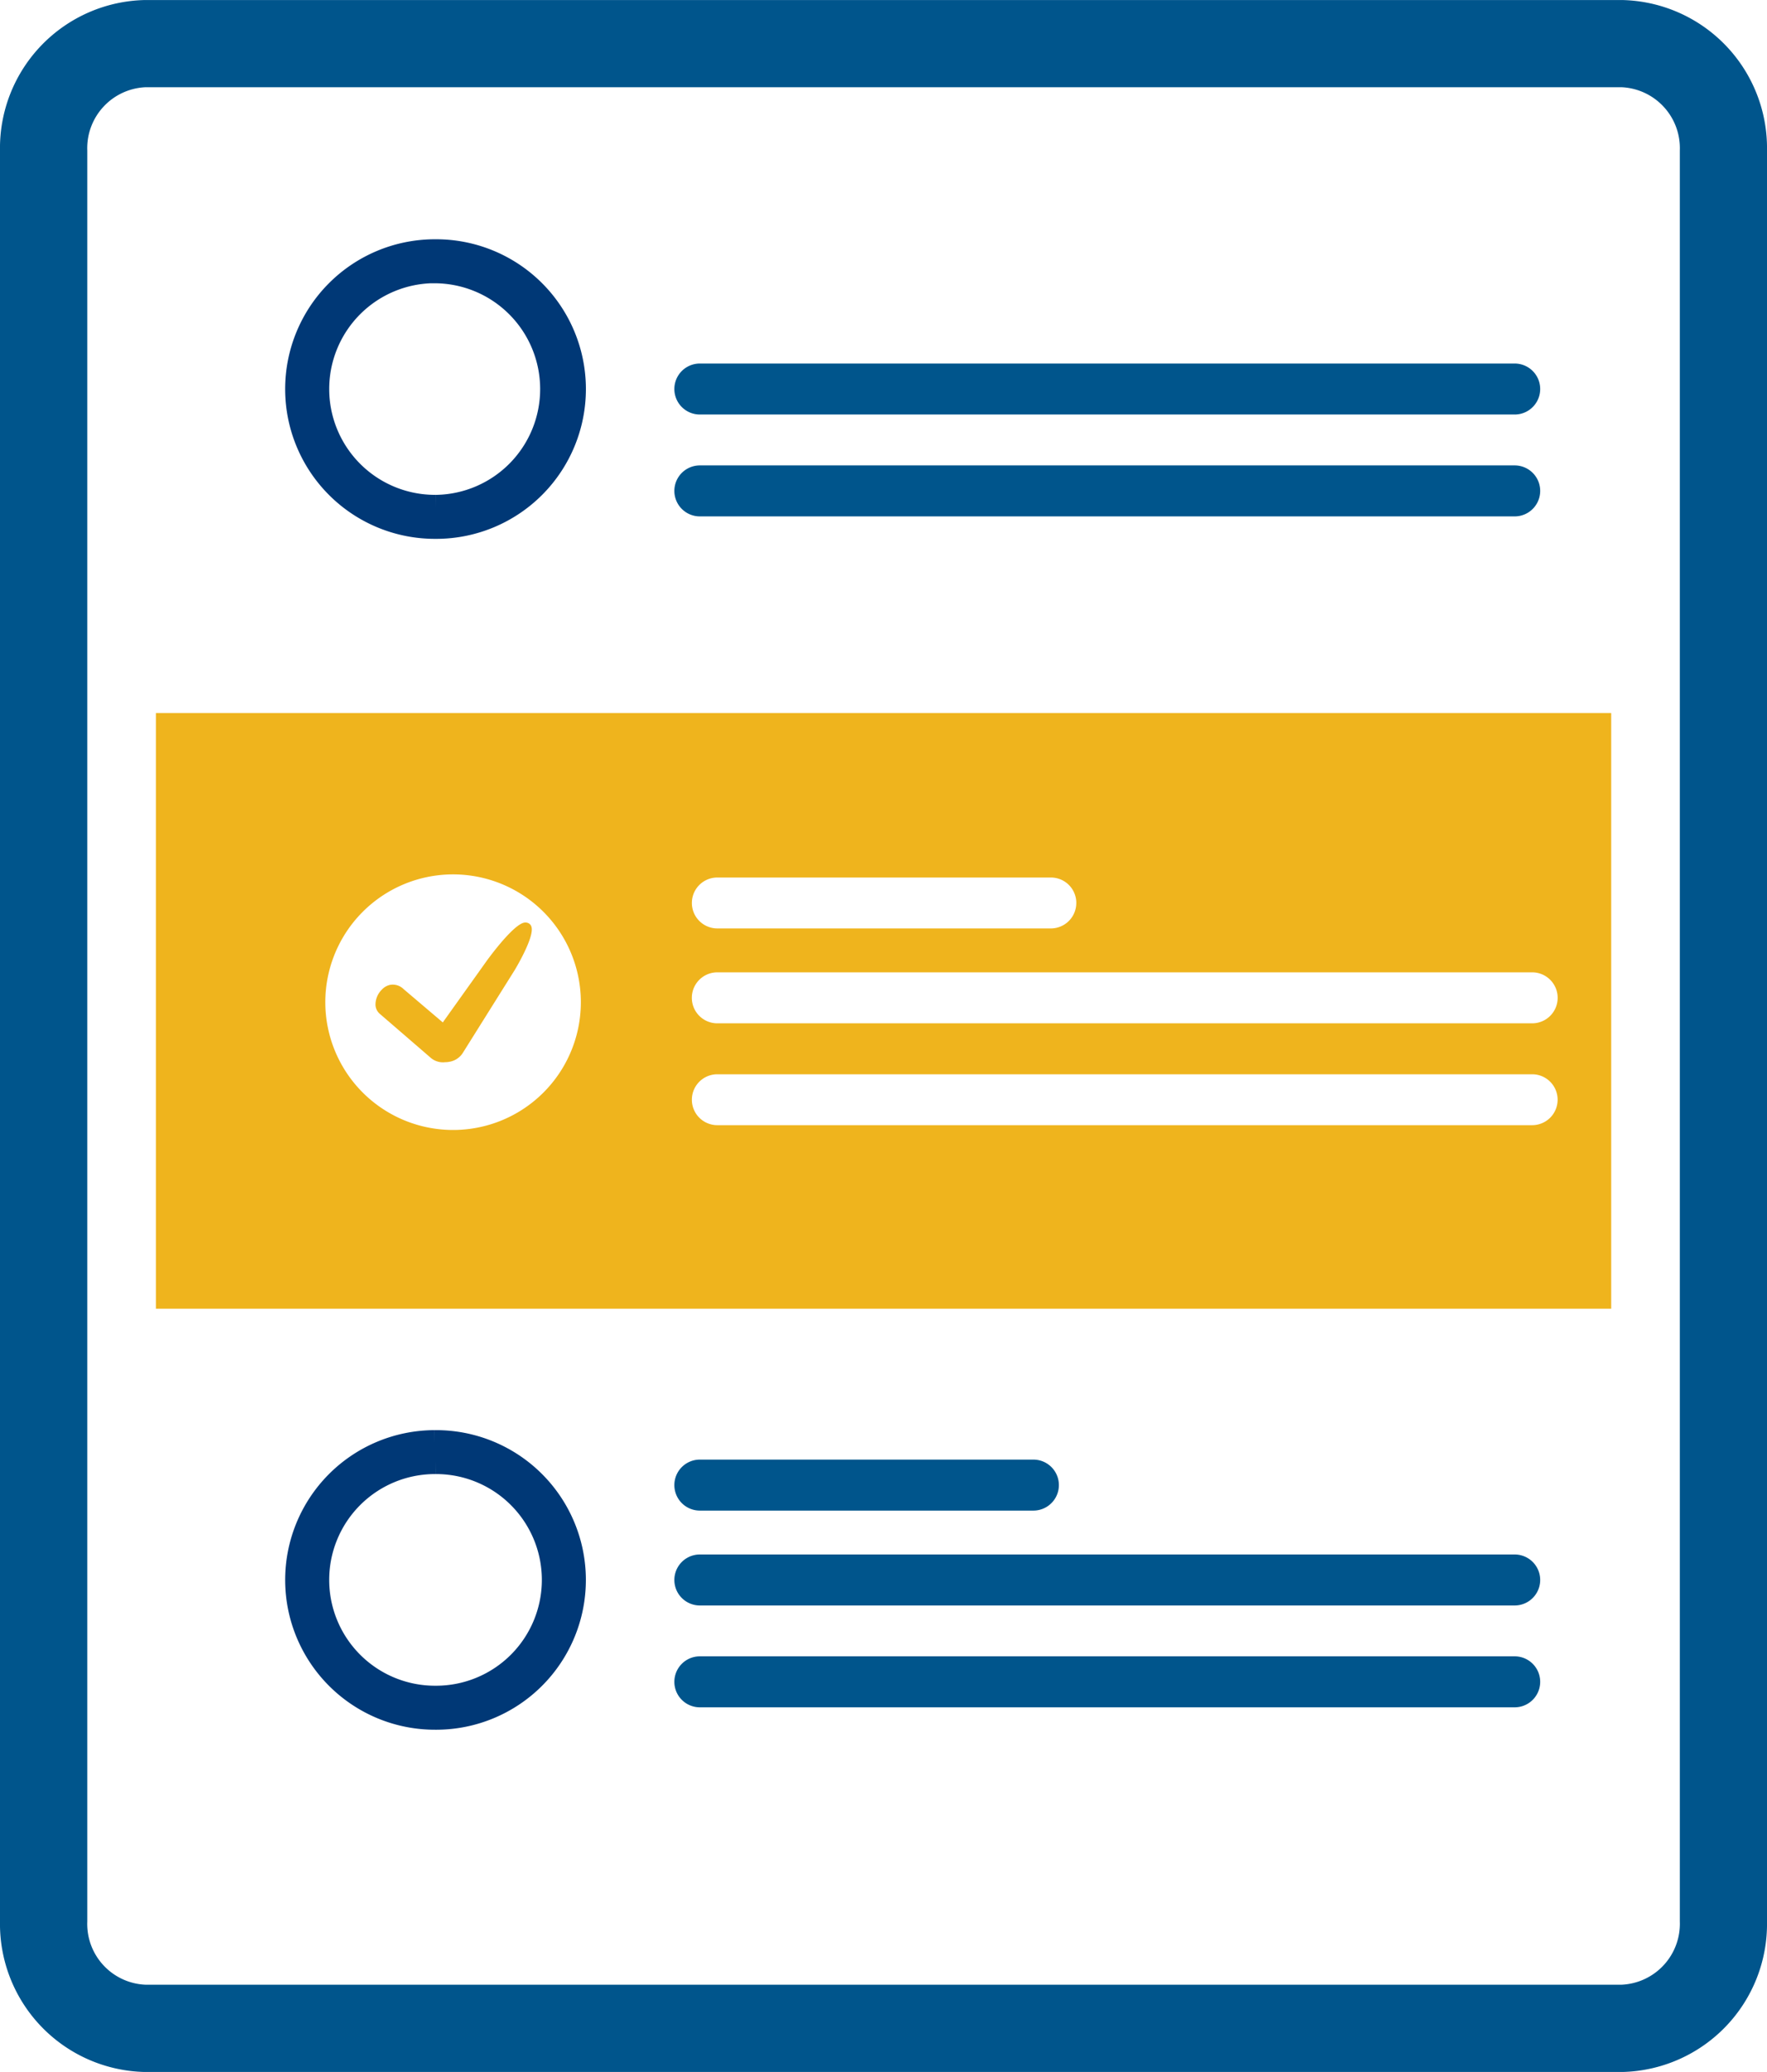 <svg xmlns="http://www.w3.org/2000/svg" width="66.631" height="78.117" viewBox="0 0 66.631 78.117">
  <g id="illus_PT_Compact_step_4" data-name="illus_PT Compact step 4" transform="translate(-2974.311 -730.292)">
    <path id="Path_23688" data-name="Path 23688" d="M516.956,146.683h55.675a5.583,5.583,0,0,0,5.478-5.672V74.238a5.583,5.583,0,0,0-5.478-5.672H516.956a5.583,5.583,0,0,0-5.478,5.672v66.773A5.583,5.583,0,0,0,516.956,146.683Zm-2.187-72.445a2.3,2.3,0,0,1,2.188-2.384h55.675a2.3,2.3,0,0,1,2.19,2.384v66.773a2.3,2.3,0,0,1-2.19,2.381H516.956a2.294,2.294,0,0,1-2.187-2.381Z" transform="translate(2462.833 661.727)" fill="#00558c"/>
    <path id="Path_23689" data-name="Path 23689" d="M513.754,101.433h54.877V78.974H513.754Zm34.706-15.295a.958.958,0,0,1-.958.958H534.924a.959.959,0,1,1,0-1.919H547.5A.958.958,0,0,1,548.461,86.138ZM525,94.695a4.818,4.818,0,1,1,4.778-4.861A4.817,4.817,0,0,1,525,94.695Zm40.655-.181H534.924a.959.959,0,1,1,0-1.919h30.727a.959.959,0,1,1,0,1.919Zm0-3.84H534.924a.961.961,0,1,1,0-1.922h30.727a.961.961,0,0,1,0,1.922Z" transform="translate(2466.436 678.199)" fill="#efb41d"/>
    <path id="Path_23690" data-name="Path 23690" d="M522.285,91.795h12.578a.961.961,0,1,0,0-1.922H522.285a.961.961,0,1,0,0,1.922Z" transform="translate(2478.416 695.449)" fill="#00558c"/>
    <path id="Path_23691" data-name="Path 23691" d="M553.011,91.258H522.285a.961.961,0,1,0,0,1.922h30.727a.961.961,0,1,0,0-1.922Z" transform="translate(2478.416 697.641)" fill="#00558c"/>
    <path id="Path_23692" data-name="Path 23692" d="M553.011,92.745H522.285a.961.961,0,1,0,0,1.922h30.727a.961.961,0,1,0,0-1.922Z" transform="translate(2478.416 699.994)" fill="#00558c"/>
    <path id="Path_23693" data-name="Path 23693" d="M522.285,75.795h30.727a.961.961,0,1,0,0-1.922H522.285a.961.961,0,1,0,0,1.922Z" transform="translate(2478.416 670.125)" fill="#00558c"/>
    <path id="Path_23694" data-name="Path 23694" d="M522.285,77.282h30.727a.961.961,0,1,0,0-1.922H522.285a.961.961,0,1,0,0,1.922Z" transform="translate(2478.416 672.479)" fill="#00558c"/>
    <path id="Path_23695" data-name="Path 23695" d="M522.7,82.047a.24.24,0,0,0-.129-.01c-.449.085-1.459,1.5-1.464,1.511L519.5,85.8l-1.477-1.255a.583.583,0,0,0-.5-.163.592.592,0,0,0-.318.178.8.8,0,0,0-.243.571.466.466,0,0,0,.16.343l1.932,1.668a.707.707,0,0,0,.532.158.815.815,0,0,0,.158-.015.746.746,0,0,0,.5-.318l1.968-3.141c.008-.013.759-1.253.63-1.635A.212.212,0,0,0,522.7,82.047Z" transform="translate(2471.508 683.039)" fill="#efb41d"/>
    <path id="Path_23696" data-name="Path 23696" d="M520.989,82.547h.047a5.147,5.147,0,0,0-.044-10.295h-.044a5.147,5.147,0,0,0,.041,10.295Zm-.036-9.636h.039a4.489,4.489,0,0,1,.039,8.977l-.041,0a4.49,4.49,0,0,1-.036-8.98Z" transform="translate(2469.743 667.561)" fill="none" stroke="#003876" stroke-width="1"/>
    <path id="Path_23697" data-name="Path 23697" d="M520.991,89.637h-.044a5.147,5.147,0,0,0,.044,10.295h.044a5.147,5.147,0,0,0-.044-10.295Zm.039,9.636h-.039a4.49,4.49,0,0,1-.039-8.98h.039a4.49,4.49,0,0,1,.039,8.98Z" transform="translate(2469.743 695.074)" fill="none" stroke="#003876" stroke-width="1"/>
  </g>
</svg>
